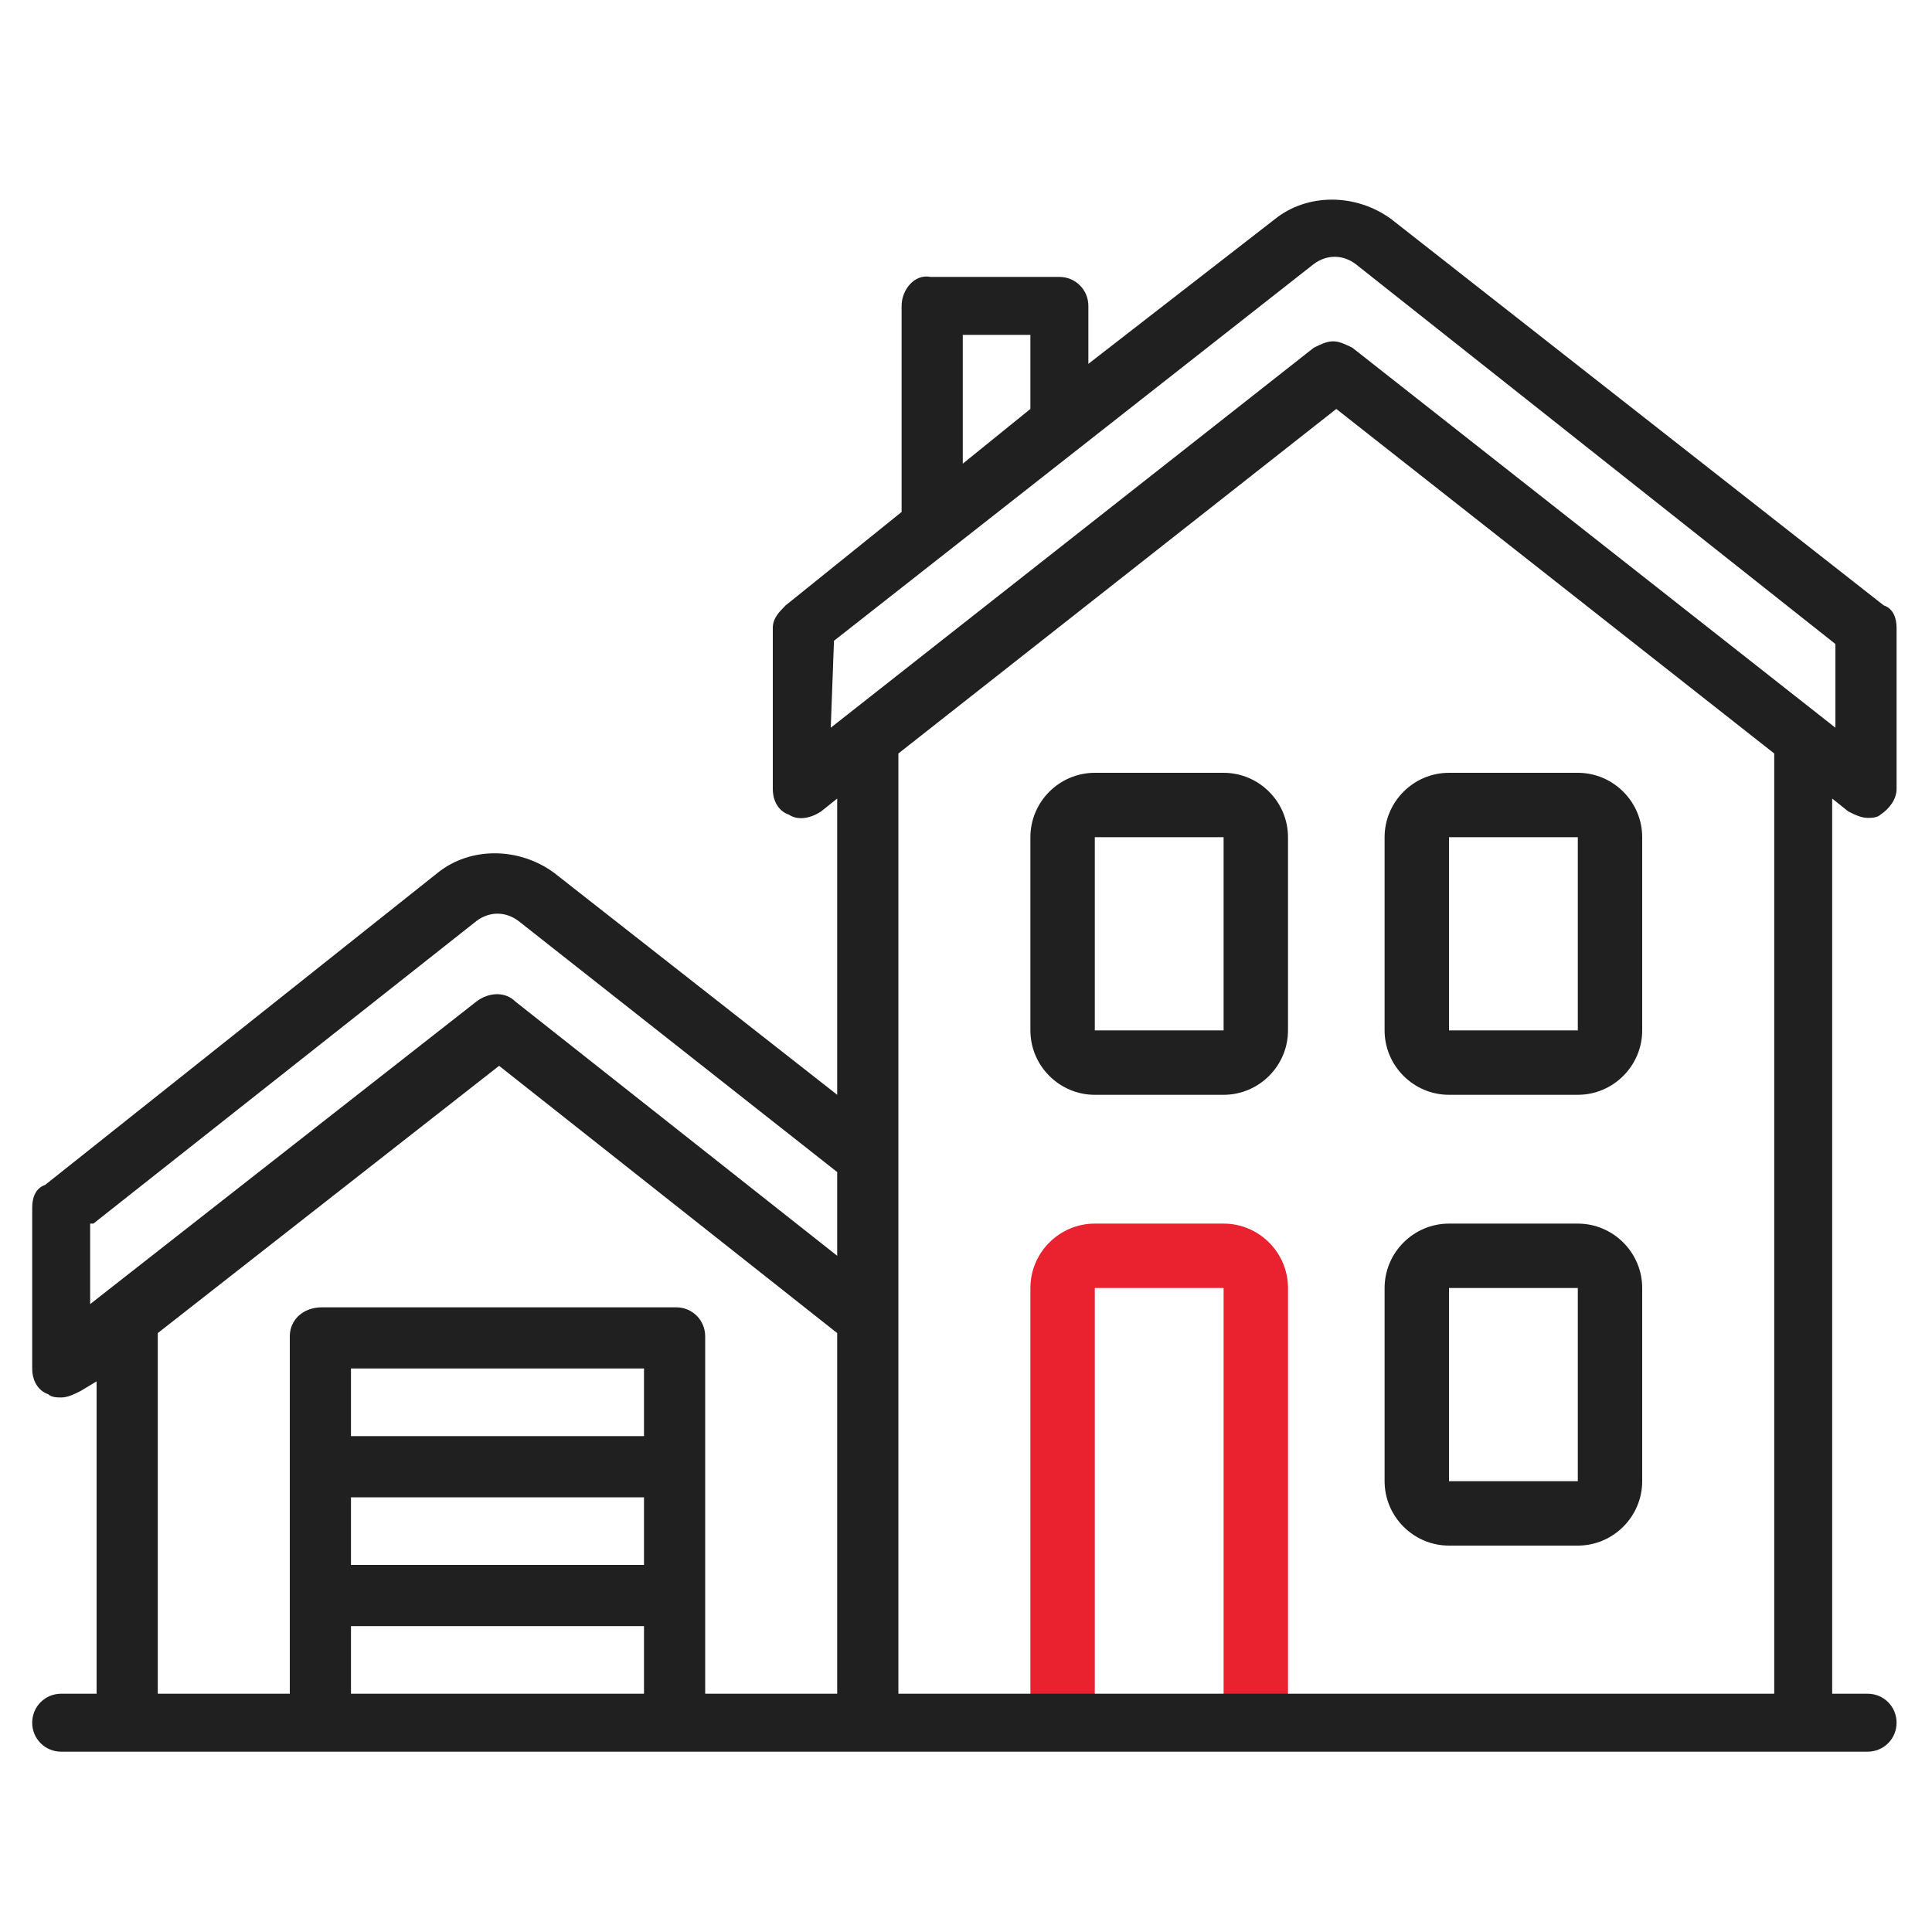 <?xml version="1.0" encoding="utf-8"?>
<!-- Generator: Adobe Illustrator 22.0.0, SVG Export Plug-In . SVG Version: 6.00 Build 0)  -->
<svg version="1.1" id="Слой_1" xmlns="http://www.w3.org/2000/svg" xmlns:xlink="http://www.w3.org/1999/xlink" x="0px" y="0px"
	 width="60px" height="60px" viewBox="0 0 60 60" style="enable-background:new 0 0 60 60;" xml:space="preserve">
<style type="text/css">
	.st0{fill:#EA212E;}
	.st1{fill:#202020;}
	.st2{fill:none;}
</style>
<path class="st0" d="M34,40h4v13h2V40c0-1.1-0.9-2-2-2h-4c-1.1,0-2,0.9-2,2v13h2V40z"/>
<path class="st1" d="M57.4,25.2c0.2,0.1,0.4,0.2,0.6,0.2c0.1,0,0.3,0,0.4-0.1c0.3-0.2,0.5-0.5,0.5-0.8v-5c0-0.3-0.1-0.6-0.4-0.7
	l-15.3-12c-1.1-0.8-2.6-0.8-3.6,0l-5.8,4.5V9.5c0-0.5-0.4-0.9-0.9-0.9h-4C28.4,8.5,28,9,28,9.5v6.4l-3.6,2.9
	C24.2,19,24,19.2,24,19.5v5c0,0.4,0.2,0.7,0.5,0.8c0.3,0.2,0.7,0.1,1-0.1l0.5-0.4V34l-8.8-6.9c-1.1-0.8-2.6-0.8-3.6,0L1.4,36.8
	C1.1,36.9,1,37.2,1,37.5v5c0,0.4,0.2,0.7,0.5,0.8c0.1,0.1,0.3,0.1,0.4,0.1c0.2,0,0.4-0.1,0.6-0.2L3,42.9v9.7H1.9
	C1.4,52.6,1,53,1,53.5s0.4,0.9,0.9,0.9H58c0.5,0,0.9-0.4,0.9-0.9s-0.4-0.9-0.9-0.9h-1.1V24.8L57.4,25.2z M29.9,10.4H32v2.3l-2.1,1.7
	V10.4z M25.9,19.9L40.8,8.2c0.4-0.3,0.9-0.3,1.3,0L57,20v2.6L42,10.8c-0.2-0.1-0.4-0.2-0.6-0.2c-0.2,0-0.4,0.1-0.6,0.2l-15,11.8
	L25.9,19.9L25.9,19.9z M2.9,38l11.9-9.4c0.4-0.3,0.9-0.3,1.3,0l9.9,7.8V39l-10-7.9c-0.3-0.3-0.8-0.3-1.2,0l-12,9.4V38H2.9z
	 M4.9,41.4l10.6-8.3L26,41.4v11.2h-4.1V41.5c0-0.5-0.4-0.9-0.9-0.9H10c-0.6,0-1,0.4-1,0.9v11.1H4.9V41.4z M10.9,46.5H20v2.1h-9.1
	V46.5z M20,44.6h-9.1v-2.1H20V44.6z M10.9,50.5H20v2.1h-9.1V50.5z M38,52.6h-4.1 M32,52.6h-4.1V23.4l13.6-10.7l13.6,10.7v29.2H39.9"
	/>
<rect x="1" y="6" class="st2" width="58" height="48.6"/>
<path class="st1" d="M38,34h-4c-1.1,0-2-0.9-2-2v-6c0-1.1,0.9-2,2-2h4c1.1,0,2,0.9,2,2v6C40,33.1,39.1,34,38,34z M38,32v1V32L38,32
	L38,32z M34,26v6h4v-6H34z"/>
<path class="st1" d="M49,34h-4c-1.1,0-2-0.9-2-2v-6c0-1.1,0.9-2,2-2h4c1.1,0,2,0.9,2,2v6C51,33.1,50.1,34,49,34z M49,32v1V32L49,32
	L49,32z M45,26v6h4v-6H45z"/>
<path class="st1" d="M49,48h-4c-1.1,0-2-0.9-2-2v-6c0-1.1,0.9-2,2-2h4c1.1,0,2,0.9,2,2v6C51,47.1,50.1,48,49,48z M49,46v1V46L49,46
	L49,46z M45,40v6h4v-6H45z"/>
</svg>
